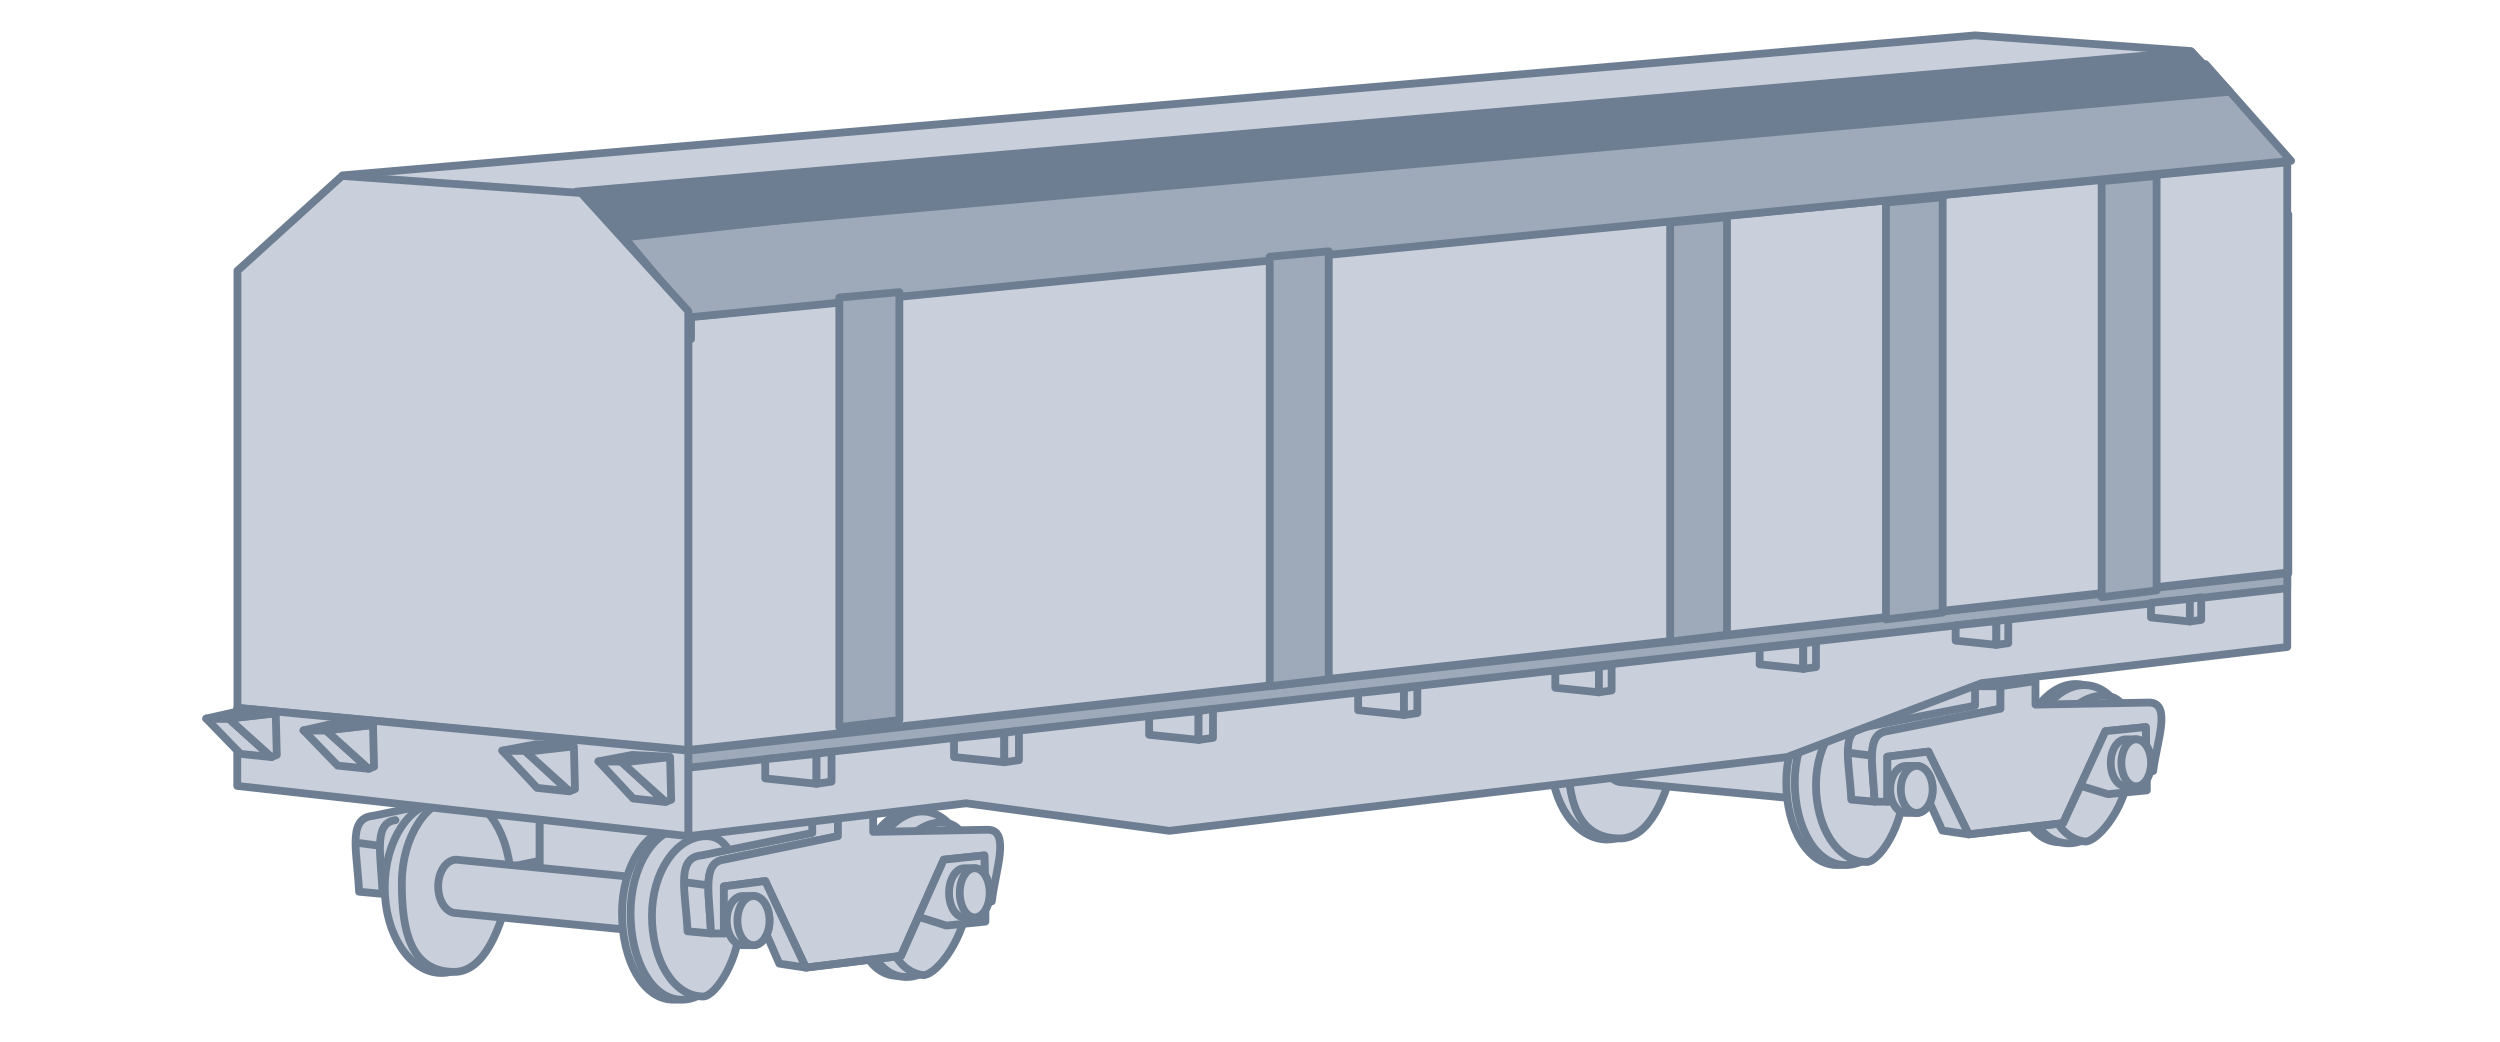 <svg width="192" height="80" viewBox="0 0 192 80" fill="none" xmlns="http://www.w3.org/2000/svg">
<path d="M29.383 68.65L27.577 68.485C27.515 67.076 27.305 65.744 27.307 64.71C27.309 63.542 27.582 62.753 28.644 62.657L41.45 60.031V66.105L29.383 68.65Z" fill="#C9CFDB"/>
<path d="M29.383 68.65L27.577 68.485C27.515 67.076 27.305 65.744 27.307 64.71M29.383 68.65L41.45 66.105V60.031L28.644 62.657C27.582 62.753 27.309 63.542 27.307 64.71M29.383 68.65C29.33 67.252 29.16 65.956 29.18 64.956M30.368 62.986C29.458 63.103 29.202 63.848 29.18 64.956M29.18 64.956L27.307 64.71" stroke="#6E7E92" stroke-width="0.6" stroke-linecap="round" stroke-linejoin="round"/>
<path d="M41.45 67.172V60.031L64.434 60.934L61.15 68.65L41.45 67.172Z" fill="#C9CFDB" stroke="#6E7E92" stroke-width="0.6" stroke-linecap="round" stroke-linejoin="round"/>
<ellipse cx="33.898" cy="68.157" rx="4.351" ry="6.567" fill="#C9CFDB" stroke="#6E7E92" stroke-width="0.6" stroke-linecap="round" stroke-linejoin="round"/>
<path d="M39.233 67.829C38.494 71.441 37.149 74.642 34.883 74.642C31.517 74.642 30.86 71.456 30.86 67.829C30.86 64.202 32.862 61.262 35.129 61.262C37.395 61.262 39.233 64.202 39.233 67.829Z" fill="#C9CFDB" stroke="#6E7E92" stroke-width="0.6" stroke-linecap="round" stroke-linejoin="round"/>
<path d="M33.652 68.075C33.652 69.208 34.276 70.127 35.047 70.127L51.054 71.687L51.792 67.665L35.047 66.023C34.276 66.023 33.652 66.942 33.652 68.075Z" fill="#C9CFDB" stroke="#6E7E92" stroke-width="0.6" stroke-linecap="round" stroke-linejoin="round"/>
<path d="M56.142 70.127C56.142 73.754 54.022 76.776 51.71 76.776C49.398 76.776 47.77 73.754 47.77 70.127C47.77 66.5 49.644 63.56 51.956 63.56C54.268 63.56 56.142 66.5 56.142 70.127Z" fill="#C9CFDB" stroke="#6E7E92" stroke-width="0.6" stroke-linecap="round" stroke-linejoin="round"/>
<path d="M73.684 69.084C73.233 72.569 70.837 75.212 68.634 74.927C66.431 74.642 65.255 71.537 65.706 68.052C66.157 64.567 68.309 61.973 70.512 62.258C72.715 62.543 74.135 65.599 73.684 69.084Z" fill="#C9CFDB" stroke="#6E7E92" stroke-width="0.6" stroke-linecap="round" stroke-linejoin="round"/>
<path d="M56.799 70.127C56.799 73.754 54.679 76.776 52.367 76.776C50.055 76.776 48.427 73.754 48.427 70.127C48.427 66.5 50.301 63.56 52.613 63.56C54.925 63.56 56.799 66.5 56.799 70.127Z" fill="#C9CFDB" stroke="#6E7E92" stroke-width="0.6" stroke-linecap="round" stroke-linejoin="round"/>
<path d="M74.335 69.168C73.884 72.653 71.488 75.296 69.285 75.011C67.082 74.726 65.906 71.621 66.357 68.136C66.808 64.651 68.96 62.057 71.162 62.342C73.365 62.627 74.786 65.683 74.335 69.168Z" fill="#C9CFDB" stroke="#6E7E92" stroke-width="0.6" stroke-linecap="round" stroke-linejoin="round"/>
<path d="M56.882 70.335C56.882 73.714 54.912 76.53 54.009 76.53C51.697 76.53 50.069 73.714 50.069 70.335C50.069 66.956 51.943 64.217 54.255 64.217C56.225 64.217 56.882 66.956 56.882 70.335Z" fill="#C9CFDB" stroke="#6E7E92" stroke-width="0.6" stroke-linecap="round" stroke-linejoin="round"/>
<path d="M74.313 69.334C73.897 72.551 71.714 74.994 70.872 74.885C68.717 74.607 67.547 71.73 67.963 68.513C68.379 65.296 70.464 62.914 72.618 63.193C74.454 63.43 74.729 66.117 74.313 69.334Z" fill="#C9CFDB" stroke="#6E7E92" stroke-width="0.6" stroke-linecap="round" stroke-linejoin="round"/>
<path d="M54.608 71.687L52.802 71.523C52.74 70.113 52.529 68.781 52.531 67.747C52.533 66.579 52.806 65.79 53.869 65.695L62.382 63.971V62.411H64.352V64.217L55.593 66.023C54.683 66.14 54.427 66.885 54.404 67.993C54.384 68.993 54.555 70.29 54.608 71.687Z" fill="#C9CFDB"/>
<path d="M54.404 67.993C54.384 68.993 54.555 70.29 54.608 71.687L52.802 71.523C52.74 70.113 52.529 68.781 52.531 67.747M54.404 67.993C54.427 66.885 54.683 66.14 55.593 66.023L64.352 64.217V62.411H62.382V63.971L53.869 65.695C52.806 65.79 52.533 66.579 52.531 67.747M54.404 67.993L52.531 67.747" stroke="#6E7E92" stroke-width="0.6" stroke-linecap="round" stroke-linejoin="round"/>
<path d="M54.405 67.993C54.385 68.993 54.555 70.29 54.608 71.687H55.593V68.075L58.77 67.665L61.889 74.314L69.195 73.411L72.478 66.023L75.598 65.695L75.68 69.388L76.172 69.224C76.433 66.892 77.65 63.724 75.844 63.724L67.061 63.889V62.001L64.352 62.411V64.217L55.593 66.023C54.683 66.14 54.427 66.885 54.405 67.993Z" fill="#C9CFDB" stroke="#6E7E92" stroke-width="0.6" stroke-linecap="round" stroke-linejoin="round"/>
<path d="M75.597 65.695L75.679 69.388V70.778L72.675 71.084L70.529 70.408L69.195 73.411L61.889 74.314L59.85 74.007L58.77 71.53L55.593 71.687V68.075L58.77 67.665L61.889 74.314L69.195 73.411L70.529 70.408L72.478 66.023L75.597 65.695Z" fill="#C9CFDB"/>
<path d="M61.889 74.314L69.195 73.411L70.529 70.408M61.889 74.314L58.77 67.665L55.593 68.075V71.687L58.77 71.53L59.85 74.007L61.889 74.314ZM70.529 70.408L72.478 66.023L75.597 65.695L75.679 69.388V70.778L72.675 71.084L70.529 70.408Z" stroke="#6E7E92" stroke-width="0.6" stroke-linecap="round" stroke-linejoin="round"/>
<path d="M55.814 70.702C55.814 71.744 56.365 72.59 57.045 72.59H57.866C58.546 72.59 59.097 71.744 59.097 70.702C59.097 69.659 58.546 68.814 57.866 68.814H57.045C56.365 68.814 55.814 69.659 55.814 70.702Z" fill="#C9CFDB" stroke="#6E7E92" stroke-width="0.6" stroke-linecap="round" stroke-linejoin="round"/>
<path d="M72.888 68.568C72.888 69.61 73.412 70.456 74.058 70.456H74.838C75.484 70.456 76.007 69.61 76.007 68.568C76.007 67.525 75.484 66.68 74.838 66.68H74.058C73.412 66.68 72.888 67.525 72.888 68.568Z" fill="#C9CFDB" stroke="#6E7E92" stroke-width="0.6" stroke-linecap="round" stroke-linejoin="round"/>
<ellipse cx="57.866" cy="70.702" rx="1.231" ry="1.888" fill="#C9CFDB" stroke="#6E7E92" stroke-width="0.6" stroke-linecap="round" stroke-linejoin="round"/>
<ellipse cx="74.858" cy="68.568" rx="1.149" ry="1.888" fill="#C9CFDB" stroke="#6E7E92" stroke-width="0.6" stroke-linecap="round" stroke-linejoin="round"/>
<path d="M118.945 58.665L117.153 58.508C117.092 57.161 116.883 55.888 116.885 54.898C116.887 53.782 117.158 53.028 118.212 52.937L130.916 50.426V56.233L118.945 58.665Z" fill="#C9CFDB"/>
<path d="M118.945 58.665L117.153 58.508C117.092 57.161 116.883 55.888 116.885 54.898M118.945 58.665L130.916 56.233V50.426L118.212 52.937C117.158 53.028 116.887 53.782 116.885 54.898M118.945 58.665C118.893 57.33 118.723 56.09 118.743 55.134M119.922 53.251C119.02 53.363 118.765 54.075 118.743 55.134M118.743 55.134L116.885 54.898" stroke="#6E7E92" stroke-width="0.6" stroke-linecap="round" stroke-linejoin="round"/>
<path d="M130.916 57.253V50.426L153.719 51.289L150.461 58.665L130.916 57.253Z" fill="#C9CFDB" stroke="#6E7E92" stroke-width="0.6" stroke-linecap="round" stroke-linejoin="round"/>
<ellipse cx="123.424" cy="58.194" rx="4.316" ry="6.278" fill="#C9CFDB" stroke="#6E7E92" stroke-width="0.6" stroke-linecap="round" stroke-linejoin="round"/>
<path d="M128.718 57.88C127.985 61.333 126.65 64.394 124.402 64.394C121.063 64.394 120.411 61.348 120.411 57.88C120.411 54.413 122.397 51.603 124.646 51.603C126.895 51.603 128.718 54.413 128.718 57.88Z" fill="#C9CFDB" stroke="#6E7E92" stroke-width="0.6" stroke-linecap="round" stroke-linejoin="round"/>
<path d="M123.18 58.116C123.18 59.199 123.8 60.078 124.564 60.078L140.445 61.569L141.177 57.724L124.564 56.154C123.8 56.154 123.18 57.032 123.18 58.116Z" fill="#C9CFDB" stroke="#6E7E92" stroke-width="0.6" stroke-linecap="round" stroke-linejoin="round"/>
<path d="M145.493 60.078C145.493 63.545 143.39 66.434 141.096 66.434C138.802 66.434 137.187 63.545 137.187 60.078C137.187 56.611 139.046 53.8 141.34 53.8C143.634 53.8 145.493 56.611 145.493 60.078Z" fill="#C9CFDB" stroke="#6E7E92" stroke-width="0.6" stroke-linecap="round" stroke-linejoin="round"/>
<path d="M162.896 59.081C162.449 62.412 160.071 64.939 157.886 64.666C155.7 64.394 154.534 61.426 154.981 58.094C155.429 54.762 157.563 52.282 159.749 52.555C161.934 52.827 163.343 55.749 162.896 59.081Z" fill="#C9CFDB" stroke="#6E7E92" stroke-width="0.6" stroke-linecap="round" stroke-linejoin="round"/>
<path d="M146.145 60.078C146.145 63.545 144.041 66.434 141.748 66.434C139.454 66.434 137.839 63.545 137.839 60.078C137.839 56.611 139.698 53.8 141.992 53.8C144.286 53.8 146.145 56.611 146.145 60.078Z" fill="#C9CFDB" stroke="#6E7E92" stroke-width="0.6" stroke-linecap="round" stroke-linejoin="round"/>
<path d="M163.542 59.161C163.094 62.493 160.717 65.019 158.531 64.747C156.346 64.474 155.18 61.506 155.627 58.174C156.074 54.843 158.209 52.363 160.394 52.635C162.58 52.908 163.989 55.83 163.542 59.161Z" fill="#C9CFDB" stroke="#6E7E92" stroke-width="0.6" stroke-linecap="round" stroke-linejoin="round"/>
<path d="M146.227 60.277C146.227 63.507 144.272 66.199 143.377 66.199C141.083 66.199 139.468 63.507 139.468 60.277C139.468 57.046 141.327 54.428 143.621 54.428C145.575 54.428 146.227 57.046 146.227 60.277Z" fill="#C9CFDB" stroke="#6E7E92" stroke-width="0.6" stroke-linecap="round" stroke-linejoin="round"/>
<path d="M163.521 59.32C163.108 62.395 160.942 64.731 160.107 64.627C157.97 64.36 156.808 61.61 157.221 58.534C157.634 55.459 159.702 53.182 161.84 53.448C163.661 53.675 163.934 56.244 163.521 59.32Z" fill="#C9CFDB" stroke="#6E7E92" stroke-width="0.6" stroke-linecap="round" stroke-linejoin="round"/>
<path d="M143.971 61.569L142.179 61.412C142.118 60.064 141.909 58.791 141.911 57.802C141.913 56.686 142.184 55.931 143.238 55.84L151.683 54.192V52.701H153.638V54.428L144.948 56.154C144.045 56.266 143.791 56.978 143.769 58.038C143.749 58.994 143.918 60.233 143.971 61.569Z" fill="#C9CFDB"/>
<path d="M143.769 58.038C143.749 58.994 143.918 60.233 143.971 61.569L142.179 61.412C142.118 60.064 141.909 58.791 141.911 57.802M143.769 58.038C143.791 56.978 144.045 56.266 144.948 56.154L153.638 54.428V52.701H151.683V54.192L143.238 55.84C142.184 55.931 141.913 56.686 141.911 57.802M143.769 58.038L141.911 57.802" stroke="#6E7E92" stroke-width="0.6" stroke-linecap="round" stroke-linejoin="round"/>
<path d="M143.768 58.037C143.748 58.994 143.918 60.233 143.97 61.569H144.947V58.116L148.099 57.724L151.194 64.08L158.442 63.217L161.699 56.154L164.794 55.84L164.875 59.371L165.364 59.215C165.623 56.985 166.83 53.957 165.038 53.957L156.325 54.114V52.309L153.637 52.701V54.428L144.947 56.154C144.045 56.266 143.791 56.978 143.768 58.037Z" fill="#C9CFDB" stroke="#6E7E92" stroke-width="0.6" stroke-linecap="round" stroke-linejoin="round"/>
<path d="M164.794 55.84L164.876 59.371V60.7L161.895 60.993L159.766 60.346L158.442 63.217L151.194 64.08L149.171 63.787L148.1 61.419L144.948 61.569V58.116L148.1 57.724L151.194 64.08L158.442 63.217L159.766 60.346L161.7 56.154L164.794 55.84Z" fill="#C9CFDB"/>
<path d="M151.194 64.08L158.442 63.217L159.766 60.346M151.194 64.08L148.1 57.724L144.948 58.116V61.569L148.1 61.419L149.171 63.787L151.194 64.08ZM159.766 60.346L161.7 56.154L164.794 55.84L164.876 59.371V60.7L161.895 60.993L159.766 60.346Z" stroke="#6E7E92" stroke-width="0.6" stroke-linecap="round" stroke-linejoin="round"/>
<path d="M145.167 60.627C145.167 61.624 145.714 62.432 146.389 62.432H147.203C147.878 62.432 148.425 61.624 148.425 60.627C148.425 59.63 147.878 58.822 147.203 58.822H146.389C145.714 58.822 145.167 59.63 145.167 60.627Z" fill="#C9CFDB" stroke="#6E7E92" stroke-width="0.6" stroke-linecap="round" stroke-linejoin="round"/>
<path d="M162.106 58.587C162.106 59.584 162.626 60.392 163.267 60.392H164.04C164.681 60.392 165.201 59.584 165.201 58.587C165.201 57.59 164.681 56.782 164.04 56.782H163.267C162.626 56.782 162.106 57.59 162.106 58.587Z" fill="#C9CFDB" stroke="#6E7E92" stroke-width="0.6" stroke-linecap="round" stroke-linejoin="round"/>
<ellipse cx="147.204" cy="60.627" rx="1.222" ry="1.805" fill="#C9CFDB" stroke="#6E7E92" stroke-width="0.6" stroke-linecap="round" stroke-linejoin="round"/>
<ellipse cx="164.061" cy="58.587" rx="1.14" ry="1.805" fill="#C9CFDB" stroke="#6E7E92" stroke-width="0.6" stroke-linecap="round" stroke-linejoin="round"/>
<path d="M143.829 41.042L175.741 44.024L175.741 16.47L168.153 8.11L151.229 6.901L143.829 13.614L143.829 41.042Z" fill="#C9CFDB" stroke="#6E7E92" stroke-width="0.6" stroke-linecap="round" stroke-linejoin="round"/>
<path d="M52.86 57.65L175.66 44.024V49.688L152.183 52.465L137.244 58.143L89.799 63.807L74.203 61.692L52.86 64.217V57.65Z" fill="#C9CFDB" stroke="#6E7E92" stroke-width="0.6" stroke-linecap="round" stroke-linejoin="round"/>
<path d="M175.66 44.024L52.86 57.65V58.964L175.66 45.173V44.024Z" fill="#9EA9B9" stroke="#6E7E92" stroke-width="0.6" stroke-linecap="round" stroke-linejoin="round"/>
<path d="M52.86 57.599L175.66 43.972V12.469L52.86 24.125L52.86 57.599Z" fill="#C9CFDB" stroke="#6E7E92" stroke-width="0.6" stroke-linecap="round" stroke-linejoin="round"/>
<path d="M26.314 13.467L151.692 2.717L168.256 3.925L175.72 12.171L53.07 24.327V26.049L26.314 13.467Z" fill="#C9CFDB" stroke="#6E7E92" stroke-width="0.6" stroke-linecap="round" stroke-linejoin="round"/>
<path d="M53.07 24.355L175.954 12.352L169.386 4.927L47.938 18.231L53.07 24.355Z" fill="#9EA9B9" stroke="#6E7E92" stroke-width="0.6" stroke-linecap="round" stroke-linejoin="round"/>
<path d="M44.241 18.317L171.248 7.042L168.289 3.966L44.241 14.72L44.241 18.317Z" fill="#6E7E92" stroke="#6E7E92" stroke-width="0.6" stroke-linecap="round" stroke-linejoin="round"/>
<path d="M64.459 55.84L69.071 55.3V22.435L64.459 22.851L64.459 55.84Z" fill="#9EA9B9" stroke="#6E7E92" stroke-width="0.6" stroke-linecap="round" stroke-linejoin="round"/>
<path d="M97.515 52.701L102.049 52.161V19.3L97.515 19.715L97.515 52.701Z" fill="#9EA9B9" stroke="#6E7E92" stroke-width="0.6" stroke-linecap="round" stroke-linejoin="round"/>
<path d="M128.268 49.278L132.634 48.75V16.688L128.268 17.093L128.268 49.278Z" fill="#9EA9B9" stroke="#6E7E92" stroke-width="0.6" stroke-linecap="round" stroke-linejoin="round"/>
<path d="M161.406 45.867L165.628 45.343V13.511L161.406 13.914L161.406 45.867Z" fill="#9EA9B9" stroke="#6E7E92" stroke-width="0.6" stroke-linecap="round" stroke-linejoin="round"/>
<path d="M144.843 47.572L149.197 47.047V15.148L144.843 15.551L144.843 47.572Z" fill="#9EA9B9" stroke="#6E7E92" stroke-width="0.6" stroke-linecap="round" stroke-linejoin="round"/>
<path d="M18.235 54.363L52.86 57.599L52.86 23.894L44.628 14.824L26.265 13.511L18.235 20.795L18.235 54.363Z" fill="#C9CFDB" stroke="#6E7E92" stroke-width="0.6" stroke-linecap="round" stroke-linejoin="round"/>
<path d="M52.86 57.65L18.221 54.367V60.359L52.86 64.217V57.65Z" fill="#C9CFDB" stroke="#6E7E92" stroke-width="0.6" stroke-linecap="round" stroke-linejoin="round"/>
<path d="M17.563 55.188L20.847 58.143L18.466 57.897L15.84 55.188H17.563Z" fill="#C9CFDB" stroke="#6E7E92" stroke-width="0.6" stroke-linecap="round" stroke-linejoin="round"/>
<path d="M25.033 56.091L28.316 59.046L25.936 58.799L23.309 56.091H25.033Z" fill="#C9CFDB" stroke="#6E7E92" stroke-width="0.6" stroke-linecap="round" stroke-linejoin="round"/>
<path d="M40.329 57.65L43.666 60.77L41.247 60.51L38.577 57.65H40.329Z" fill="#C9CFDB" stroke="#6E7E92" stroke-width="0.6" stroke-linecap="round" stroke-linejoin="round"/>
<path d="M47.717 58.471L51.054 61.59L48.635 61.33L45.965 58.471H47.717Z" fill="#C9CFDB" stroke="#6E7E92" stroke-width="0.6" stroke-linecap="round" stroke-linejoin="round"/>
<path d="M17.564 55.188L20.847 58.143L21.258 57.979L21.175 54.777L17.564 55.188Z" fill="#C9CFDB" stroke="#6E7E92" stroke-width="0.6" stroke-linecap="round" stroke-linejoin="round"/>
<path d="M25.033 56.091L28.317 59.046L28.727 58.882L28.645 55.68L25.033 56.091Z" fill="#C9CFDB" stroke="#6E7E92" stroke-width="0.6" stroke-linecap="round" stroke-linejoin="round"/>
<path d="M40.383 57.742L43.74 60.77L44.159 60.601L44.075 57.322L40.383 57.742Z" fill="#C9CFDB" stroke="#6E7E92" stroke-width="0.6" stroke-linecap="round" stroke-linejoin="round"/>
<path d="M47.77 58.563L51.127 61.59L51.546 61.422L51.462 58.143L47.77 58.563Z" fill="#C9CFDB" stroke="#6E7E92" stroke-width="0.6" stroke-linecap="round" stroke-linejoin="round"/>
<path d="M17.563 55.188H15.84L18.384 54.613L21.175 54.777L17.563 55.188Z" fill="#C9CFDB" stroke="#6E7E92" stroke-width="0.6" stroke-linecap="round" stroke-linejoin="round"/>
<path d="M25.033 56.091H23.309L25.854 55.516L28.645 55.68L25.033 56.091Z" fill="#C9CFDB" stroke="#6E7E92" stroke-width="0.6" stroke-linecap="round" stroke-linejoin="round"/>
<path d="M40.327 57.65H38.577L41.161 57.158L43.995 57.298L40.327 57.65Z" fill="#C9CFDB" stroke="#6E7E92" stroke-width="0.6" stroke-linecap="round" stroke-linejoin="round"/>
<path d="M47.715 58.471H45.965L48.549 57.979L51.383 58.119L47.715 58.471Z" fill="#C9CFDB" stroke="#6E7E92" stroke-width="0.6" stroke-linecap="round" stroke-linejoin="round"/>
<path d="M58.77 59.784V58.307L62.71 57.897V60.195L58.77 59.784Z" fill="#C9CFDB" stroke="#6E7E92" stroke-width="0.6" stroke-linecap="round" stroke-linejoin="round"/>
<path d="M73.269 58.139V56.691L77.129 56.289V58.541L73.269 58.139Z" fill="#C9CFDB" stroke="#6E7E92" stroke-width="0.6" stroke-linecap="round" stroke-linejoin="round"/>
<path d="M88.253 56.43V55.007L92.049 54.611V56.826L88.253 56.43Z" fill="#C9CFDB" stroke="#6E7E92" stroke-width="0.6" stroke-linecap="round" stroke-linejoin="round"/>
<path d="M104.305 54.545V53.225L107.825 52.858V54.911L104.305 54.545Z" fill="#C9CFDB" stroke="#6E7E92" stroke-width="0.6" stroke-linecap="round" stroke-linejoin="round"/>
<path d="M119.447 52.821V51.565L122.797 51.216V53.17L119.447 52.821Z" fill="#C9CFDB" stroke="#6E7E92" stroke-width="0.6" stroke-linecap="round" stroke-linejoin="round"/>
<path d="M135.141 51.022V49.766L138.491 49.417V51.371L135.141 51.022Z" fill="#C9CFDB" stroke="#6E7E92" stroke-width="0.6" stroke-linecap="round" stroke-linejoin="round"/>
<path d="M150.194 49.201V48.028L153.322 47.702V49.527L150.194 49.201Z" fill="#C9CFDB" stroke="#6E7E92" stroke-width="0.6" stroke-linecap="round" stroke-linejoin="round"/>
<path d="M165.197 47.421V46.302L168.182 45.991V47.732L165.197 47.421Z" fill="#C9CFDB" stroke="#6E7E92" stroke-width="0.6" stroke-linecap="round" stroke-linejoin="round"/>
<path d="M63.86 60.031V57.732L62.71 57.897V60.195L63.86 60.031Z" fill="#C9CFDB" stroke="#6E7E92" stroke-width="0.6" stroke-linecap="round" stroke-linejoin="round"/>
<path d="M78.255 58.38V56.128L77.129 56.289V58.541L78.255 58.38Z" fill="#C9CFDB" stroke="#6E7E92" stroke-width="0.6" stroke-linecap="round" stroke-linejoin="round"/>
<path d="M93.157 56.668V54.453L92.05 54.611V56.826L93.157 56.668Z" fill="#C9CFDB" stroke="#6E7E92" stroke-width="0.6" stroke-linecap="round" stroke-linejoin="round"/>
<path d="M108.852 54.765V52.711L107.826 52.858V54.911L108.852 54.765Z" fill="#C9CFDB" stroke="#6E7E92" stroke-width="0.6" stroke-linecap="round" stroke-linejoin="round"/>
<path d="M123.773 53.03V51.076L122.796 51.216V53.17L123.773 53.03Z" fill="#C9CFDB" stroke="#6E7E92" stroke-width="0.6" stroke-linecap="round" stroke-linejoin="round"/>
<path d="M139.468 51.232V49.278L138.491 49.417V51.371L139.468 51.232Z" fill="#C9CFDB" stroke="#6E7E92" stroke-width="0.6" stroke-linecap="round" stroke-linejoin="round"/>
<path d="M154.235 49.397V47.572L153.322 47.702V49.527L154.235 49.397Z" fill="#C9CFDB" stroke="#6E7E92" stroke-width="0.6" stroke-linecap="round" stroke-linejoin="round"/>
<path d="M169.052 47.608V45.867L168.182 45.991V47.732L169.052 47.608Z" fill="#C9CFDB" stroke="#6E7E92" stroke-width="0.6" stroke-linecap="round" stroke-linejoin="round"/>
</svg>
